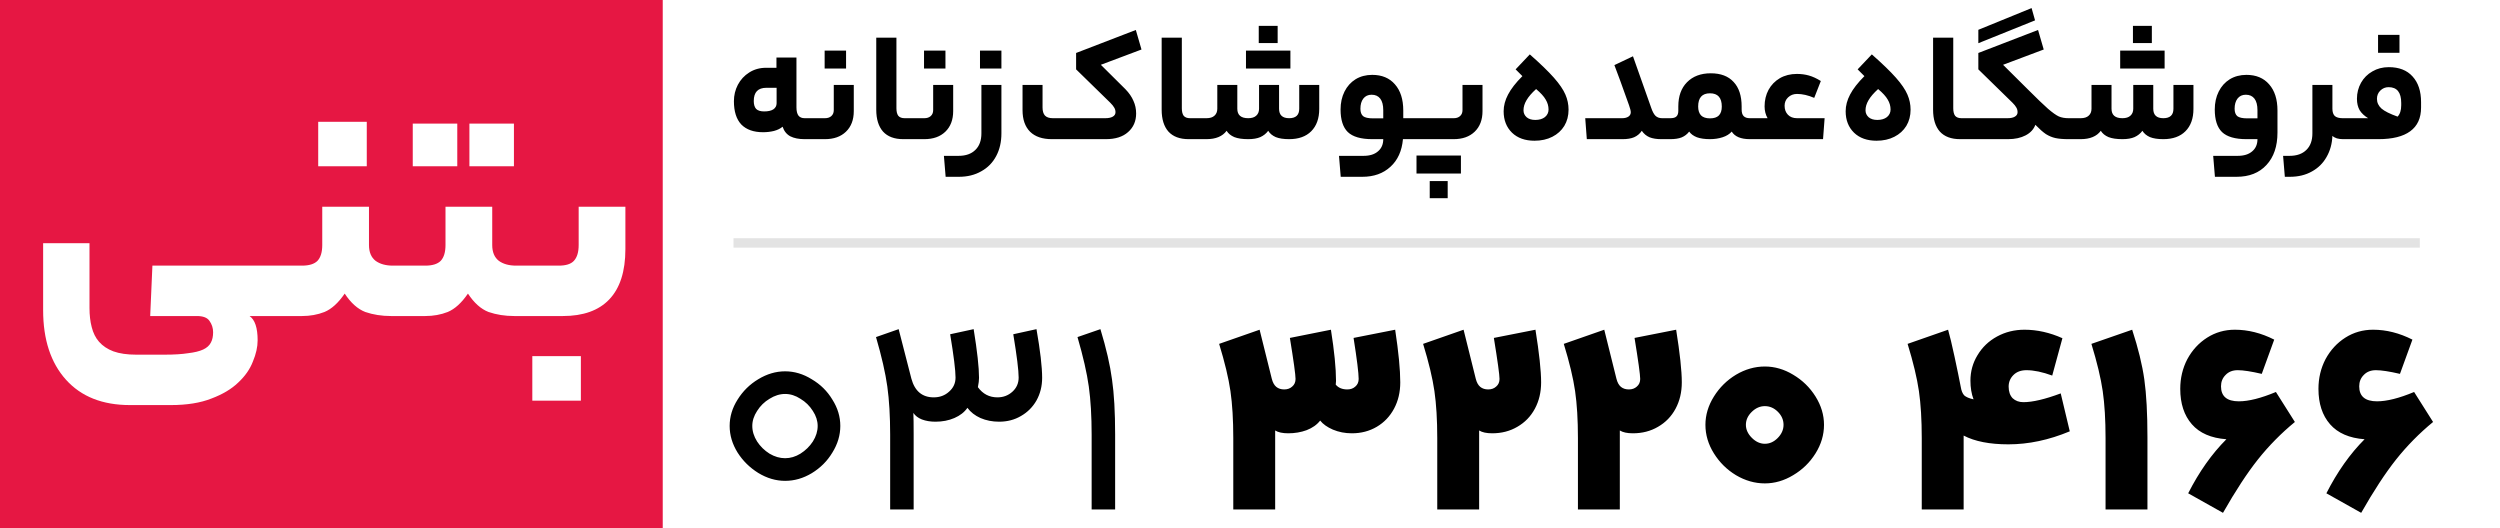 <svg width="265" height="56" viewBox="0 0 265 56" fill="none" xmlns="http://www.w3.org/2000/svg">
<rect x="0" y="0" width="265" height="56" fill="#333333" stroke="none"/>
<g clip-path="url(#clip0_105_67)">
<rect width="265" height="56" fill="white"/>
<path d="M83.223 39.36C84.203 39.36 85.143 39.64 86.043 40.2C86.963 40.74 87.693 41.46 88.233 42.36C88.793 43.24 89.073 44.17 89.073 45.15C89.073 46.13 88.793 47.07 88.233 47.97C87.693 48.87 86.963 49.6 86.043 50.16C85.143 50.7 84.203 50.97 83.223 50.97C82.243 50.97 81.293 50.69 80.373 50.13C79.473 49.57 78.743 48.85 78.183 47.97C77.623 47.07 77.343 46.13 77.343 45.15C77.343 44.17 77.623 43.24 78.183 42.36C78.743 41.46 79.473 40.74 80.373 40.2C81.293 39.64 82.243 39.36 83.223 39.36ZM83.223 48.57C83.783 48.57 84.323 48.41 84.843 48.09C85.383 47.75 85.823 47.32 86.163 46.8C86.503 46.26 86.673 45.71 86.673 45.15C86.673 44.61 86.503 44.08 86.163 43.56C85.823 43.02 85.383 42.59 84.843 42.27C84.323 41.93 83.783 41.76 83.223 41.76C82.663 41.76 82.113 41.93 81.573 42.27C81.033 42.59 80.593 43.02 80.253 43.56C79.913 44.08 79.743 44.61 79.743 45.15C79.743 45.71 79.913 46.26 80.253 46.8C80.593 47.32 81.033 47.75 81.573 48.09C82.113 48.41 82.663 48.57 83.223 48.57ZM103.207 34.89C103.587 37.23 103.777 38.95 103.777 40.05C103.777 40.31 103.737 40.64 103.657 41.04C104.177 41.76 104.867 42.12 105.727 42.12C106.347 42.12 106.877 41.92 107.317 41.52C107.757 41.12 107.977 40.62 107.977 40.02C107.977 39.26 107.787 37.73 107.407 35.43L109.867 34.89C110.267 37.17 110.467 38.89 110.467 40.05C110.467 40.93 110.267 41.73 109.867 42.45C109.467 43.15 108.917 43.7 108.217 44.1C107.537 44.5 106.767 44.7 105.907 44.7C105.187 44.7 104.527 44.57 103.927 44.31C103.347 44.05 102.887 43.69 102.547 43.23C102.227 43.69 101.767 44.05 101.167 44.31C100.567 44.57 99.897 44.7 99.157 44.7C98.617 44.7 98.137 44.62 97.717 44.46C97.317 44.3 97.017 44.07 96.817 43.77C96.837 44.21 96.847 44.97 96.847 46.05V54H94.357V46.08C94.357 44.12 94.257 42.42 94.057 40.98C93.857 39.54 93.457 37.79 92.857 35.73L95.257 34.89L96.607 40.14C96.967 41.46 97.757 42.12 98.977 42.12C99.617 42.12 100.157 41.92 100.597 41.52C101.057 41.12 101.287 40.62 101.287 40.02C101.287 39.26 101.097 37.73 100.717 35.43L103.207 34.89ZM115.714 46.08C115.714 44.12 115.614 42.42 115.414 40.98C115.214 39.54 114.814 37.79 114.214 35.73L116.644 34.89C117.264 36.93 117.674 38.71 117.874 40.23C118.094 41.73 118.204 43.67 118.204 46.05V54H115.714V46.08ZM141.078 34.95C141.438 37.23 141.618 39.04 141.618 40.38L141.588 40.77C141.868 41.11 142.278 41.28 142.818 41.28C143.158 41.28 143.438 41.18 143.658 40.98C143.898 40.78 144.018 40.51 144.018 40.17C144.018 39.55 143.838 38.1 143.478 35.82L147.888 34.95C148.248 37.33 148.428 39.19 148.428 40.53C148.428 41.57 148.208 42.5 147.768 43.32C147.328 44.14 146.718 44.78 145.938 45.24C145.158 45.7 144.278 45.93 143.298 45.93C142.578 45.93 141.908 45.8 141.288 45.54C140.688 45.28 140.238 44.96 139.938 44.58C139.598 45.02 139.118 45.36 138.498 45.6C137.898 45.82 137.248 45.93 136.548 45.93C135.948 45.93 135.488 45.83 135.168 45.63V46.38V54H130.728V46.44C130.728 44.5 130.628 42.84 130.428 41.46C130.228 40.08 129.828 38.41 129.228 36.45L133.518 34.95L134.808 40.14C134.908 40.54 135.068 40.83 135.288 41.01C135.508 41.19 135.788 41.28 136.128 41.28C136.468 41.28 136.748 41.18 136.968 40.98C137.208 40.78 137.328 40.51 137.328 40.17C137.328 39.73 137.128 38.28 136.728 35.82L141.078 34.95ZM158.169 45.93C157.569 45.93 157.109 45.83 156.789 45.63V46.38V54H152.349V46.44C152.349 44.5 152.249 42.84 152.049 41.46C151.849 40.08 151.449 38.41 150.849 36.45L155.139 34.95L156.429 40.14C156.529 40.54 156.689 40.83 156.909 41.01C157.129 41.19 157.409 41.28 157.749 41.28C158.089 41.28 158.369 41.18 158.589 40.98C158.829 40.78 158.949 40.51 158.949 40.17C158.949 39.73 158.749 38.28 158.349 35.82L162.759 34.95C163.159 37.45 163.359 39.31 163.359 40.53C163.359 41.57 163.139 42.5 162.699 43.32C162.259 44.14 161.639 44.78 160.839 45.24C160.059 45.7 159.169 45.93 158.169 45.93ZM173.081 45.93C172.481 45.93 172.021 45.83 171.701 45.63V46.38V54H167.261V46.44C167.261 44.5 167.161 42.84 166.961 41.46C166.761 40.08 166.361 38.41 165.761 36.45L170.051 34.95L171.341 40.14C171.441 40.54 171.601 40.83 171.821 41.01C172.041 41.19 172.321 41.28 172.661 41.28C173.001 41.28 173.281 41.18 173.501 40.98C173.741 40.78 173.861 40.51 173.861 40.17C173.861 39.73 173.661 38.28 173.261 35.82L177.671 34.95C178.071 37.45 178.271 39.31 178.271 40.53C178.271 41.57 178.051 42.5 177.611 43.32C177.171 44.14 176.551 44.78 175.751 45.24C174.971 45.7 174.081 45.93 173.081 45.93ZM187.075 38.85C188.115 38.85 189.115 39.14 190.075 39.72C191.055 40.3 191.845 41.07 192.445 42.03C193.045 42.99 193.345 43.99 193.345 45.03C193.345 46.09 193.045 47.1 192.445 48.06C191.845 49.02 191.055 49.79 190.075 50.37C189.115 50.95 188.115 51.24 187.075 51.24C186.015 51.24 184.995 50.95 184.015 50.37C183.055 49.79 182.275 49.02 181.675 48.06C181.075 47.1 180.775 46.09 180.775 45.03C180.775 43.99 181.075 42.99 181.675 42.03C182.275 41.07 183.055 40.3 184.015 39.72C184.995 39.14 186.015 38.85 187.075 38.85ZM187.075 47.04C187.575 47.04 188.025 46.84 188.425 46.44C188.845 46.02 189.055 45.55 189.055 45.03C189.055 44.51 188.855 44.05 188.455 43.65C188.055 43.25 187.595 43.05 187.075 43.05C186.555 43.05 186.085 43.26 185.665 43.68C185.265 44.08 185.065 44.53 185.065 45.03C185.065 45.53 185.275 45.99 185.695 46.41C186.115 46.83 186.575 47.04 187.075 47.04ZM209.196 42.33C208.976 41.75 208.866 41.09 208.866 40.35C208.866 39.37 209.116 38.47 209.616 37.65C210.116 36.81 210.806 36.15 211.686 35.67C212.566 35.19 213.536 34.95 214.596 34.95C215.936 34.95 217.276 35.25 218.616 35.85L217.536 39.81C216.496 39.43 215.586 39.24 214.806 39.24C214.226 39.24 213.766 39.41 213.426 39.75C213.086 40.09 212.916 40.5 212.916 40.98C212.916 41.5 213.056 41.91 213.336 42.21C213.636 42.49 214.016 42.63 214.476 42.63C215.456 42.63 216.776 42.32 218.436 41.7L219.396 45.72C217.196 46.64 215.026 47.1 212.886 47.1C210.906 47.1 209.326 46.79 208.146 46.17V46.83V54H203.706V46.44C203.706 44.5 203.606 42.84 203.406 41.46C203.206 40.08 202.806 38.41 202.206 36.45L206.496 34.95C206.676 35.57 206.906 36.53 207.186 37.83C207.466 39.13 207.686 40.2 207.846 41.04C207.906 41.42 208.026 41.71 208.206 41.91C208.406 42.09 208.736 42.23 209.196 42.33ZM223.189 46.44C223.189 44.5 223.089 42.84 222.889 41.46C222.689 40.08 222.289 38.41 221.689 36.45L226.009 34.95C226.649 36.91 227.079 38.67 227.299 40.23C227.519 41.79 227.629 43.83 227.629 46.35V54H223.189V46.44ZM243.257 44.73C241.797 45.93 240.487 47.26 239.327 48.72C238.187 50.16 236.957 52.04 235.637 54.36L231.947 52.29C233.107 50.01 234.457 48.1 235.997 46.56C234.377 46.44 233.157 45.91 232.337 44.97C231.517 44.03 231.107 42.78 231.107 41.22C231.107 40.08 231.357 39.03 231.857 38.07C232.377 37.11 233.077 36.35 233.957 35.79C234.837 35.23 235.817 34.95 236.897 34.95C238.297 34.95 239.687 35.3 241.067 36L239.747 39.63C238.627 39.37 237.777 39.24 237.197 39.24C236.657 39.24 236.227 39.41 235.907 39.75C235.587 40.07 235.427 40.47 235.427 40.95C235.427 42.01 236.057 42.54 237.317 42.54C238.357 42.54 239.667 42.21 241.247 41.55L243.257 44.73ZM257.906 44.73C256.446 45.93 255.136 47.26 253.976 48.72C252.836 50.16 251.606 52.04 250.286 54.36L246.596 52.29C247.756 50.01 249.106 48.1 250.646 46.56C249.026 46.44 247.806 45.91 246.986 44.97C246.166 44.03 245.756 42.78 245.756 41.22C245.756 40.08 246.006 39.03 246.506 38.07C247.026 37.11 247.726 36.35 248.606 35.79C249.486 35.23 250.466 34.95 251.546 34.95C252.946 34.95 254.336 35.3 255.716 36L254.396 39.63C253.276 39.37 252.426 39.24 251.846 39.24C251.306 39.24 250.876 39.41 250.556 39.75C250.236 40.07 250.076 40.47 250.076 40.95C250.076 42.01 250.706 42.54 251.966 42.54C253.006 42.54 254.316 42.21 255.896 41.55L257.906 44.73Z" fill="black"/>
<path d="M84.424 11.377C84.424 11.777 84.497 12.072 84.642 12.262C84.786 12.44 85.003 12.529 85.293 12.529H85.811C85.866 12.529 85.905 12.601 85.927 12.746C85.961 12.891 85.978 13.203 85.978 13.681C85.978 14.127 85.961 14.416 85.927 14.55C85.905 14.683 85.866 14.75 85.811 14.75H85.276C84.675 14.75 84.174 14.65 83.773 14.449C83.383 14.238 83.111 13.898 82.955 13.431C82.721 13.631 82.415 13.781 82.036 13.882C81.669 13.971 81.285 14.015 80.884 14.015C79.882 14.015 79.114 13.742 78.579 13.197C78.056 12.64 77.795 11.816 77.795 10.725C77.795 10.102 77.934 9.523 78.212 8.989C78.501 8.443 78.902 8.009 79.415 7.686C79.938 7.352 80.533 7.185 81.201 7.185H82.304V6.099H84.424V11.377ZM79.899 10.709C79.899 11.076 79.982 11.354 80.149 11.544C80.327 11.722 80.611 11.811 81.001 11.811C81.424 11.811 81.747 11.738 81.97 11.594C82.203 11.438 82.32 11.221 82.32 10.942V9.306H81.235C80.344 9.306 79.899 9.773 79.899 10.709ZM90.501 11.777C90.501 12.701 90.223 13.431 89.666 13.965C89.121 14.488 88.38 14.75 87.445 14.75H85.808C85.697 14.75 85.641 14.394 85.641 13.681C85.641 12.913 85.697 12.529 85.808 12.529H87.445C87.723 12.529 87.946 12.457 88.113 12.312C88.291 12.156 88.38 11.944 88.38 11.677V9.005H90.501V11.777ZM87.412 7.268V5.365H89.683V7.268H87.412ZM96.34 12.529C96.396 12.529 96.435 12.601 96.457 12.746C96.491 12.891 96.507 13.203 96.507 13.681C96.507 14.127 96.491 14.416 96.457 14.55C96.435 14.683 96.396 14.75 96.34 14.75H95.739C94.804 14.75 94.091 14.483 93.602 13.948C93.123 13.403 92.883 12.629 92.883 11.627V3.995H95.021V11.477C95.021 11.833 95.088 12.1 95.222 12.278C95.366 12.445 95.589 12.529 95.889 12.529H96.34ZM101.037 11.777C101.037 12.701 100.758 13.431 100.202 13.965C99.656 14.488 98.916 14.75 97.98 14.75H96.344C96.233 14.75 96.177 14.394 96.177 13.681C96.177 12.913 96.233 12.529 96.344 12.529H97.98C98.259 12.529 98.481 12.457 98.648 12.312C98.827 12.156 98.916 11.944 98.916 11.677V9.005H101.037V11.777ZM97.947 7.268V5.365H100.218V7.268H97.947ZM106.15 14.132C106.15 15.045 105.966 15.847 105.599 16.537C105.231 17.238 104.702 17.778 104.012 18.157C103.333 18.547 102.543 18.741 101.641 18.741H100.238L100.054 16.52H101.607C102.376 16.52 102.971 16.309 103.394 15.886C103.817 15.474 104.029 14.889 104.029 14.132V9.005H106.15V14.132ZM103.879 7.268V5.365H106.15V7.268H103.879ZM117.157 12.529C117.502 12.529 117.769 12.473 117.959 12.362C118.148 12.251 118.242 12.095 118.242 11.894C118.242 11.716 118.198 11.555 118.109 11.41C118.031 11.265 117.892 11.093 117.691 10.892L114.067 7.352V5.615L120.397 3.177L120.998 5.248L116.689 6.868L119.295 9.456C119.684 9.857 119.968 10.269 120.146 10.692C120.336 11.104 120.43 11.549 120.43 12.028C120.43 12.841 120.146 13.498 119.578 13.998C119.022 14.499 118.237 14.75 117.224 14.75H111.496C110.494 14.75 109.725 14.488 109.191 13.965C108.657 13.431 108.389 12.668 108.389 11.677V9.005H110.51V11.393C110.51 11.772 110.594 12.056 110.761 12.245C110.939 12.434 111.217 12.529 111.596 12.529H117.157ZM126.593 12.529C126.649 12.529 126.688 12.601 126.71 12.746C126.743 12.891 126.76 13.203 126.76 13.681C126.76 14.127 126.743 14.416 126.71 14.55C126.688 14.683 126.649 14.75 126.593 14.75H125.992C125.056 14.75 124.344 14.483 123.854 13.948C123.375 13.403 123.136 12.629 123.136 11.627V3.995H125.274V11.477C125.274 11.833 125.34 12.1 125.474 12.278C125.619 12.445 125.841 12.529 126.142 12.529H126.593ZM127.882 12.529C128.261 12.529 128.545 12.44 128.734 12.262C128.934 12.084 129.034 11.839 129.034 11.527V9.005H131.155V11.527C131.155 12.195 131.539 12.529 132.308 12.529C132.686 12.529 132.97 12.44 133.159 12.262C133.36 12.084 133.46 11.839 133.46 11.527V9.005H135.581V11.527C135.581 12.195 135.937 12.529 136.65 12.529C137.362 12.529 137.718 12.195 137.718 11.527V9.005H139.839V11.544C139.839 12.557 139.555 13.347 138.988 13.915C138.431 14.472 137.652 14.75 136.65 14.75C136.06 14.75 135.586 14.678 135.23 14.533C134.874 14.377 134.607 14.154 134.429 13.865C134.217 14.154 133.939 14.377 133.594 14.533C133.26 14.678 132.831 14.75 132.308 14.75C131.695 14.75 131.205 14.678 130.838 14.533C130.471 14.377 130.198 14.154 130.02 13.865C129.586 14.455 128.873 14.75 127.882 14.75H126.596C126.485 14.75 126.429 14.394 126.429 13.681C126.429 12.913 126.485 12.529 126.596 12.529H127.882ZM135.431 2.743V4.563H133.427V2.743H135.431ZM136.783 5.365V7.268H132.074V5.365H136.783ZM150.032 12.529C150.144 12.529 150.199 12.913 150.199 13.681C150.199 14.394 150.144 14.75 150.032 14.75H148.713C148.602 15.997 148.162 16.971 147.394 17.672C146.625 18.385 145.629 18.741 144.404 18.741H142.116L141.933 16.52H144.538C145.195 16.52 145.707 16.359 146.074 16.036C146.442 15.724 146.625 15.296 146.625 14.75H145.456C144.254 14.75 143.391 14.499 142.868 13.998C142.356 13.498 142.1 12.701 142.1 11.61C142.1 10.898 142.239 10.263 142.517 9.707C142.796 9.15 143.185 8.716 143.686 8.404C144.198 8.092 144.788 7.936 145.456 7.936C146.481 7.936 147.282 8.27 147.861 8.938C148.451 9.606 148.746 10.53 148.746 11.711V12.529H150.032ZM144.204 11.527C144.204 11.883 144.299 12.145 144.488 12.312C144.688 12.468 145.039 12.546 145.54 12.546H146.625V11.677C146.625 11.143 146.52 10.736 146.308 10.458C146.097 10.18 145.79 10.041 145.39 10.041C145.011 10.041 144.716 10.18 144.505 10.458C144.304 10.725 144.204 11.082 144.204 11.527ZM154.107 12.529C154.374 12.529 154.591 12.457 154.758 12.312C154.936 12.156 155.025 11.944 155.025 11.677V9.005H157.146V11.777C157.146 12.701 156.868 13.431 156.311 13.965C155.765 14.488 155.025 14.75 154.09 14.75H150.032C149.92 14.75 149.865 14.394 149.865 13.681C149.865 12.913 149.92 12.529 150.032 12.529H154.107ZM154.858 16.487V18.391H150.149V16.487H154.858ZM151.551 21.012V19.192H153.455V21.012H151.551ZM159.386 11.794C159.386 11.204 159.542 10.614 159.854 10.024C160.166 9.423 160.672 8.771 161.374 8.07L160.656 7.352L162.159 5.765C163.272 6.745 164.124 7.569 164.714 8.237C165.304 8.905 165.71 9.501 165.933 10.024C166.156 10.536 166.267 11.07 166.267 11.627C166.267 12.273 166.117 12.846 165.816 13.347C165.515 13.837 165.092 14.221 164.547 14.499C164.001 14.778 163.372 14.917 162.66 14.917C161.658 14.917 160.862 14.633 160.272 14.065C159.682 13.486 159.386 12.729 159.386 11.794ZM164.146 11.61C164.146 11.243 164.046 10.892 163.845 10.558C163.656 10.224 163.317 9.851 162.827 9.439C162.359 9.862 162.02 10.258 161.808 10.625C161.596 10.981 161.491 11.338 161.491 11.694C161.491 11.983 161.602 12.228 161.825 12.429C162.047 12.618 162.354 12.713 162.743 12.713C163.166 12.713 163.506 12.612 163.762 12.412C164.018 12.2 164.146 11.933 164.146 11.61ZM171.943 12.529C172.222 12.529 172.444 12.473 172.611 12.362C172.778 12.251 172.862 12.095 172.862 11.894C172.862 11.75 172.8 11.505 172.678 11.159C172.556 10.803 172.244 9.935 171.743 8.554C171.654 8.309 171.448 7.758 171.125 6.901L173.095 5.966L175.033 11.443C175.166 11.833 175.317 12.111 175.484 12.278C175.662 12.445 175.896 12.529 176.185 12.529H176.619C176.731 12.529 176.786 12.913 176.786 13.681C176.786 14.138 176.769 14.433 176.736 14.566C176.703 14.689 176.664 14.75 176.619 14.75H176.085C175.595 14.75 175.183 14.683 174.849 14.55C174.515 14.405 174.242 14.177 174.031 13.865C173.819 14.177 173.546 14.405 173.212 14.55C172.89 14.683 172.489 14.75 172.01 14.75H168.202L168.035 12.529H171.943ZM177.049 12.529C177.361 12.529 177.578 12.468 177.7 12.345C177.834 12.223 177.901 12.022 177.901 11.744V11.276C177.901 10.197 178.207 9.345 178.819 8.721C179.443 8.087 180.283 7.769 181.341 7.769C182.399 7.769 183.206 8.076 183.762 8.688C184.33 9.289 184.614 10.158 184.614 11.293V11.594C184.614 11.928 184.686 12.167 184.831 12.312C184.976 12.457 185.193 12.529 185.482 12.529H185.917C186.028 12.529 186.084 12.913 186.084 13.681C186.084 14.394 186.028 14.75 185.917 14.75H185.482C184.536 14.75 183.896 14.483 183.562 13.948C183.328 14.216 183.005 14.416 182.593 14.55C182.181 14.683 181.736 14.75 181.257 14.75C180.701 14.75 180.239 14.683 179.871 14.55C179.504 14.405 179.231 14.204 179.053 13.948C178.841 14.227 178.574 14.433 178.251 14.566C177.94 14.689 177.539 14.75 177.049 14.75H176.615C176.503 14.75 176.448 14.394 176.448 13.681C176.448 12.913 176.503 12.529 176.615 12.529H177.049ZM182.51 11.293C182.51 10.358 182.092 9.89 181.257 9.89C180.422 9.89 180.005 10.358 180.005 11.293C180.005 11.694 180.105 12.006 180.305 12.228C180.517 12.44 180.834 12.546 181.257 12.546C181.68 12.546 181.992 12.445 182.193 12.245C182.404 12.034 182.51 11.716 182.51 11.293ZM187.364 12.529C187.152 12.162 187.046 11.744 187.046 11.276C187.046 10.631 187.185 10.046 187.464 9.523C187.753 9 188.154 8.588 188.666 8.287C189.189 7.987 189.791 7.836 190.47 7.836C190.926 7.836 191.349 7.892 191.739 8.003C192.14 8.115 192.563 8.309 193.008 8.588L192.307 10.375C191.661 10.096 191.054 9.957 190.486 9.957C190.108 9.957 189.791 10.08 189.535 10.325C189.29 10.558 189.167 10.853 189.167 11.21C189.167 11.599 189.284 11.917 189.518 12.162C189.752 12.406 190.075 12.529 190.486 12.529H193.409L193.242 14.75H185.911C185.799 14.75 185.744 14.394 185.744 13.681C185.744 12.913 185.799 12.529 185.911 12.529H187.364ZM195.64 11.794C195.64 11.204 195.796 10.614 196.108 10.024C196.42 9.423 196.926 8.771 197.628 8.07L196.91 7.352L198.413 5.765C199.526 6.745 200.378 7.569 200.968 8.237C201.558 8.905 201.964 9.501 202.187 10.024C202.41 10.536 202.521 11.07 202.521 11.627C202.521 12.273 202.371 12.846 202.07 13.347C201.769 13.837 201.346 14.221 200.801 14.499C200.255 14.778 199.626 14.917 198.914 14.917C197.912 14.917 197.116 14.633 196.526 14.065C195.936 13.486 195.64 12.729 195.64 11.794ZM200.4 11.61C200.4 11.243 200.3 10.892 200.099 10.558C199.91 10.224 199.571 9.851 199.081 9.439C198.613 9.862 198.274 10.258 198.062 10.625C197.85 10.981 197.745 11.338 197.745 11.694C197.745 11.983 197.856 12.228 198.079 12.429C198.301 12.618 198.608 12.713 198.997 12.713C199.42 12.713 199.76 12.612 200.016 12.412C200.272 12.2 200.4 11.933 200.4 11.61ZM208.364 12.529C208.42 12.529 208.459 12.601 208.481 12.746C208.514 12.891 208.531 13.203 208.531 13.681C208.531 14.127 208.514 14.416 208.481 14.55C208.459 14.683 208.42 14.75 208.364 14.75H207.763C206.828 14.75 206.115 14.483 205.625 13.948C205.147 13.403 204.907 12.629 204.907 11.627V3.995H207.045V11.477C207.045 11.833 207.112 12.1 207.245 12.278C207.39 12.445 207.613 12.529 207.913 12.529H208.364ZM215.348 0.856L215.716 2.158L209.704 4.58V3.16L215.348 0.856ZM212.793 12.529C213.138 12.529 213.4 12.473 213.578 12.362C213.767 12.251 213.862 12.095 213.862 11.894C213.862 11.705 213.817 11.538 213.728 11.393C213.65 11.249 213.517 11.082 213.327 10.892L209.704 7.352V5.615L216.033 3.177L216.634 5.248L212.325 6.868L214.931 9.456C215.899 10.425 216.617 11.115 217.085 11.527C217.564 11.939 217.948 12.212 218.237 12.345C218.527 12.468 218.866 12.529 219.256 12.529C219.367 12.529 219.423 12.913 219.423 13.681C219.423 14.394 219.367 14.75 219.256 14.75C218.688 14.75 218.226 14.711 217.87 14.633C217.525 14.555 217.191 14.416 216.868 14.216C216.556 14.004 216.183 13.676 215.749 13.23C215.571 13.709 215.226 14.082 214.714 14.349C214.201 14.616 213.584 14.75 212.86 14.75H208.368C208.256 14.75 208.201 14.394 208.201 13.681C208.201 12.913 208.256 12.529 208.368 12.529H212.793ZM220.548 12.529C220.926 12.529 221.21 12.44 221.399 12.262C221.6 12.084 221.7 11.839 221.7 11.527V9.005H223.821V11.527C223.821 12.195 224.205 12.529 224.973 12.529C225.352 12.529 225.636 12.44 225.825 12.262C226.025 12.084 226.125 11.839 226.125 11.527V9.005H228.246V11.527C228.246 12.195 228.603 12.529 229.315 12.529C230.028 12.529 230.384 12.195 230.384 11.527V9.005H232.505V11.544C232.505 12.557 232.221 13.347 231.653 13.915C231.096 14.472 230.317 14.75 229.315 14.75C228.725 14.75 228.252 14.678 227.896 14.533C227.539 14.377 227.272 14.154 227.094 13.865C226.882 14.154 226.604 14.377 226.259 14.533C225.925 14.678 225.496 14.75 224.973 14.75C224.361 14.75 223.871 14.678 223.504 14.533C223.136 14.377 222.863 14.154 222.685 13.865C222.251 14.455 221.538 14.75 220.548 14.75H219.262C219.15 14.75 219.095 14.394 219.095 13.681C219.095 12.913 219.15 12.529 219.262 12.529H220.548ZM228.096 2.743V4.563H226.092V2.743H228.096ZM229.449 5.365V7.268H224.739V5.365H229.449ZM241.412 14.049C241.412 15.507 241.022 16.654 240.243 17.489C239.475 18.324 238.417 18.741 237.07 18.741H234.782L234.598 16.52H237.203C237.86 16.52 238.372 16.359 238.74 16.036C239.107 15.724 239.291 15.296 239.291 14.75H238.122C236.919 14.75 236.057 14.499 235.533 13.998C235.021 13.498 234.765 12.701 234.765 11.61C234.765 10.898 234.904 10.263 235.183 9.707C235.461 9.15 235.851 8.716 236.352 8.404C236.864 8.092 237.454 7.936 238.122 7.936C239.146 7.936 239.948 8.27 240.527 8.938C241.117 9.606 241.412 10.53 241.412 11.711V14.049ZM236.869 11.527C236.869 11.883 236.964 12.145 237.153 12.312C237.354 12.468 237.704 12.546 238.205 12.546H239.291V11.677C239.291 11.143 239.185 10.736 238.974 10.458C238.762 10.18 238.456 10.041 238.055 10.041C237.677 10.041 237.382 10.18 237.17 10.458C236.97 10.725 236.869 11.082 236.869 11.527ZM242.693 16.52C243.461 16.52 244.057 16.309 244.48 15.886C244.903 15.474 245.114 14.889 245.114 14.132V9.005H247.235V11.527C247.235 11.872 247.319 12.128 247.486 12.295C247.664 12.451 247.942 12.529 248.321 12.529H248.621C248.733 12.529 248.788 12.913 248.788 13.681C248.788 14.394 248.733 14.75 248.621 14.75H248.354C248.12 14.75 247.903 14.722 247.703 14.666C247.503 14.6 247.347 14.511 247.235 14.399C247.202 15.234 246.996 15.98 246.617 16.637C246.25 17.294 245.732 17.806 245.064 18.174C244.396 18.552 243.617 18.741 242.726 18.741H242.192L242.008 16.52H242.693ZM251.022 12.529C250.621 12.284 250.321 12 250.12 11.677C249.931 11.343 249.836 10.942 249.836 10.475C249.836 9.851 249.981 9.284 250.27 8.771C250.56 8.259 250.961 7.858 251.473 7.569C251.985 7.268 252.564 7.118 253.21 7.118C254.301 7.118 255.141 7.447 255.731 8.103C256.333 8.76 256.633 9.668 256.633 10.825V11.393C256.633 12.518 256.249 13.358 255.481 13.915C254.724 14.472 253.599 14.75 252.107 14.75H248.617C248.506 14.75 248.45 14.394 248.45 13.681C248.45 12.913 248.506 12.529 248.617 12.529H250.521H251.022ZM254.145 12.362C254.401 12.095 254.529 11.694 254.529 11.159V10.909C254.529 9.796 254.084 9.239 253.193 9.239C252.848 9.239 252.553 9.361 252.308 9.606C252.074 9.84 251.957 10.13 251.957 10.475C251.957 10.876 252.119 11.221 252.441 11.51C252.764 11.789 253.332 12.072 254.145 12.362ZM252.074 5.598V3.695H254.345V5.598H252.074Z" fill="black"/>
<rect width="70.25" height="56" fill="#E61743"/>
<path d="M17.442 37.595C18.456 37.595 19.288 37.543 19.938 37.439C20.614 37.361 21.147 37.231 21.537 37.049C21.927 36.867 22.2 36.62 22.356 36.308C22.512 36.022 22.59 35.658 22.59 35.216C22.59 34.774 22.46 34.371 22.2 34.007C21.966 33.669 21.524 33.5 20.874 33.5H15.921L16.155 28.157H29.454C30.026 28.157 30.312 29.015 30.312 30.731C30.312 32.577 30.026 33.5 29.454 33.5H26.451C27.023 33.89 27.309 34.748 27.309 36.074C27.309 36.776 27.14 37.53 26.802 38.336C26.49 39.142 25.97 39.883 25.242 40.559C24.54 41.235 23.604 41.794 22.434 42.236C21.264 42.704 19.821 42.938 18.105 42.938H13.776C10.864 42.938 8.602 42.041 6.99 40.247C5.378 38.453 4.572 35.996 4.572 32.876V25.778H9.486V32.642C9.486 33.396 9.564 34.072 9.72 34.67C9.876 35.294 10.136 35.814 10.5 36.23C10.89 36.672 11.397 37.01 12.021 37.244C12.671 37.478 13.477 37.595 14.439 37.595H17.442ZM32.014 28.157C32.768 28.157 33.314 27.988 33.652 27.65C33.99 27.286 34.159 26.727 34.159 25.973V21.917H39.112V25.973C39.112 26.727 39.346 27.286 39.814 27.65C40.282 27.988 40.893 28.157 41.647 28.157H42.505C43.103 28.157 43.402 29.015 43.402 30.731C43.402 32.577 43.103 33.5 42.505 33.5H41.452C40.464 33.5 39.554 33.357 38.722 33.071C37.916 32.759 37.188 32.109 36.538 31.121C35.862 32.109 35.147 32.759 34.393 33.071C33.665 33.357 32.872 33.5 32.014 33.5H29.44C29.102 33.5 28.881 33.292 28.777 32.876C28.647 32.434 28.582 31.784 28.582 30.926C28.582 29.938 28.647 29.236 28.777 28.82C28.881 28.378 29.102 28.157 29.44 28.157H32.014ZM38.878 17.627H33.73V12.908H38.878V17.627ZM45.078 28.157C45.832 28.157 46.378 27.988 46.716 27.65C47.054 27.286 47.223 26.727 47.223 25.973V21.917H52.176V25.973C52.176 26.727 52.41 27.286 52.878 27.65C53.346 27.988 53.957 28.157 54.711 28.157H55.569C56.167 28.157 56.466 29.015 56.466 30.731C56.466 32.577 56.167 33.5 55.569 33.5H54.516C53.528 33.5 52.618 33.357 51.786 33.071C50.98 32.759 50.252 32.109 49.602 31.121C48.926 32.109 48.211 32.759 47.457 33.071C46.729 33.357 45.936 33.5 45.078 33.5H42.504C42.166 33.5 41.945 33.292 41.841 32.876C41.711 32.434 41.646 31.784 41.646 30.926C41.646 29.938 41.711 29.236 41.841 28.82C41.945 28.378 42.166 28.157 42.504 28.157H45.078ZM54.477 17.627H49.758V13.103H54.477V17.627ZM48.471 17.627H43.752V13.103H48.471V17.627ZM59.233 28.157C59.987 28.157 60.52 27.988 60.832 27.65C61.17 27.286 61.339 26.727 61.339 25.973V21.917H66.292V26.402C66.292 28.768 65.72 30.549 64.576 31.745C63.458 32.915 61.82 33.5 59.662 33.5H55.567C55.229 33.5 55.008 33.292 54.904 32.876C54.774 32.434 54.709 31.784 54.709 30.926C54.709 29.938 54.774 29.236 54.904 28.82C55.008 28.378 55.229 28.157 55.567 28.157H59.233ZM61.573 42.47H56.425V37.751H61.573V42.47Z" fill="white"/>
<line x1="77.75" y1="25.75" x2="256.5" y2="25.75" stroke="black" stroke-opacity="0.11"/>
</g>
<defs>
<clipPath id="clip0_105_67">
<rect width="265" height="56" fill="white"/>
</clipPath>
</defs>
</svg>
